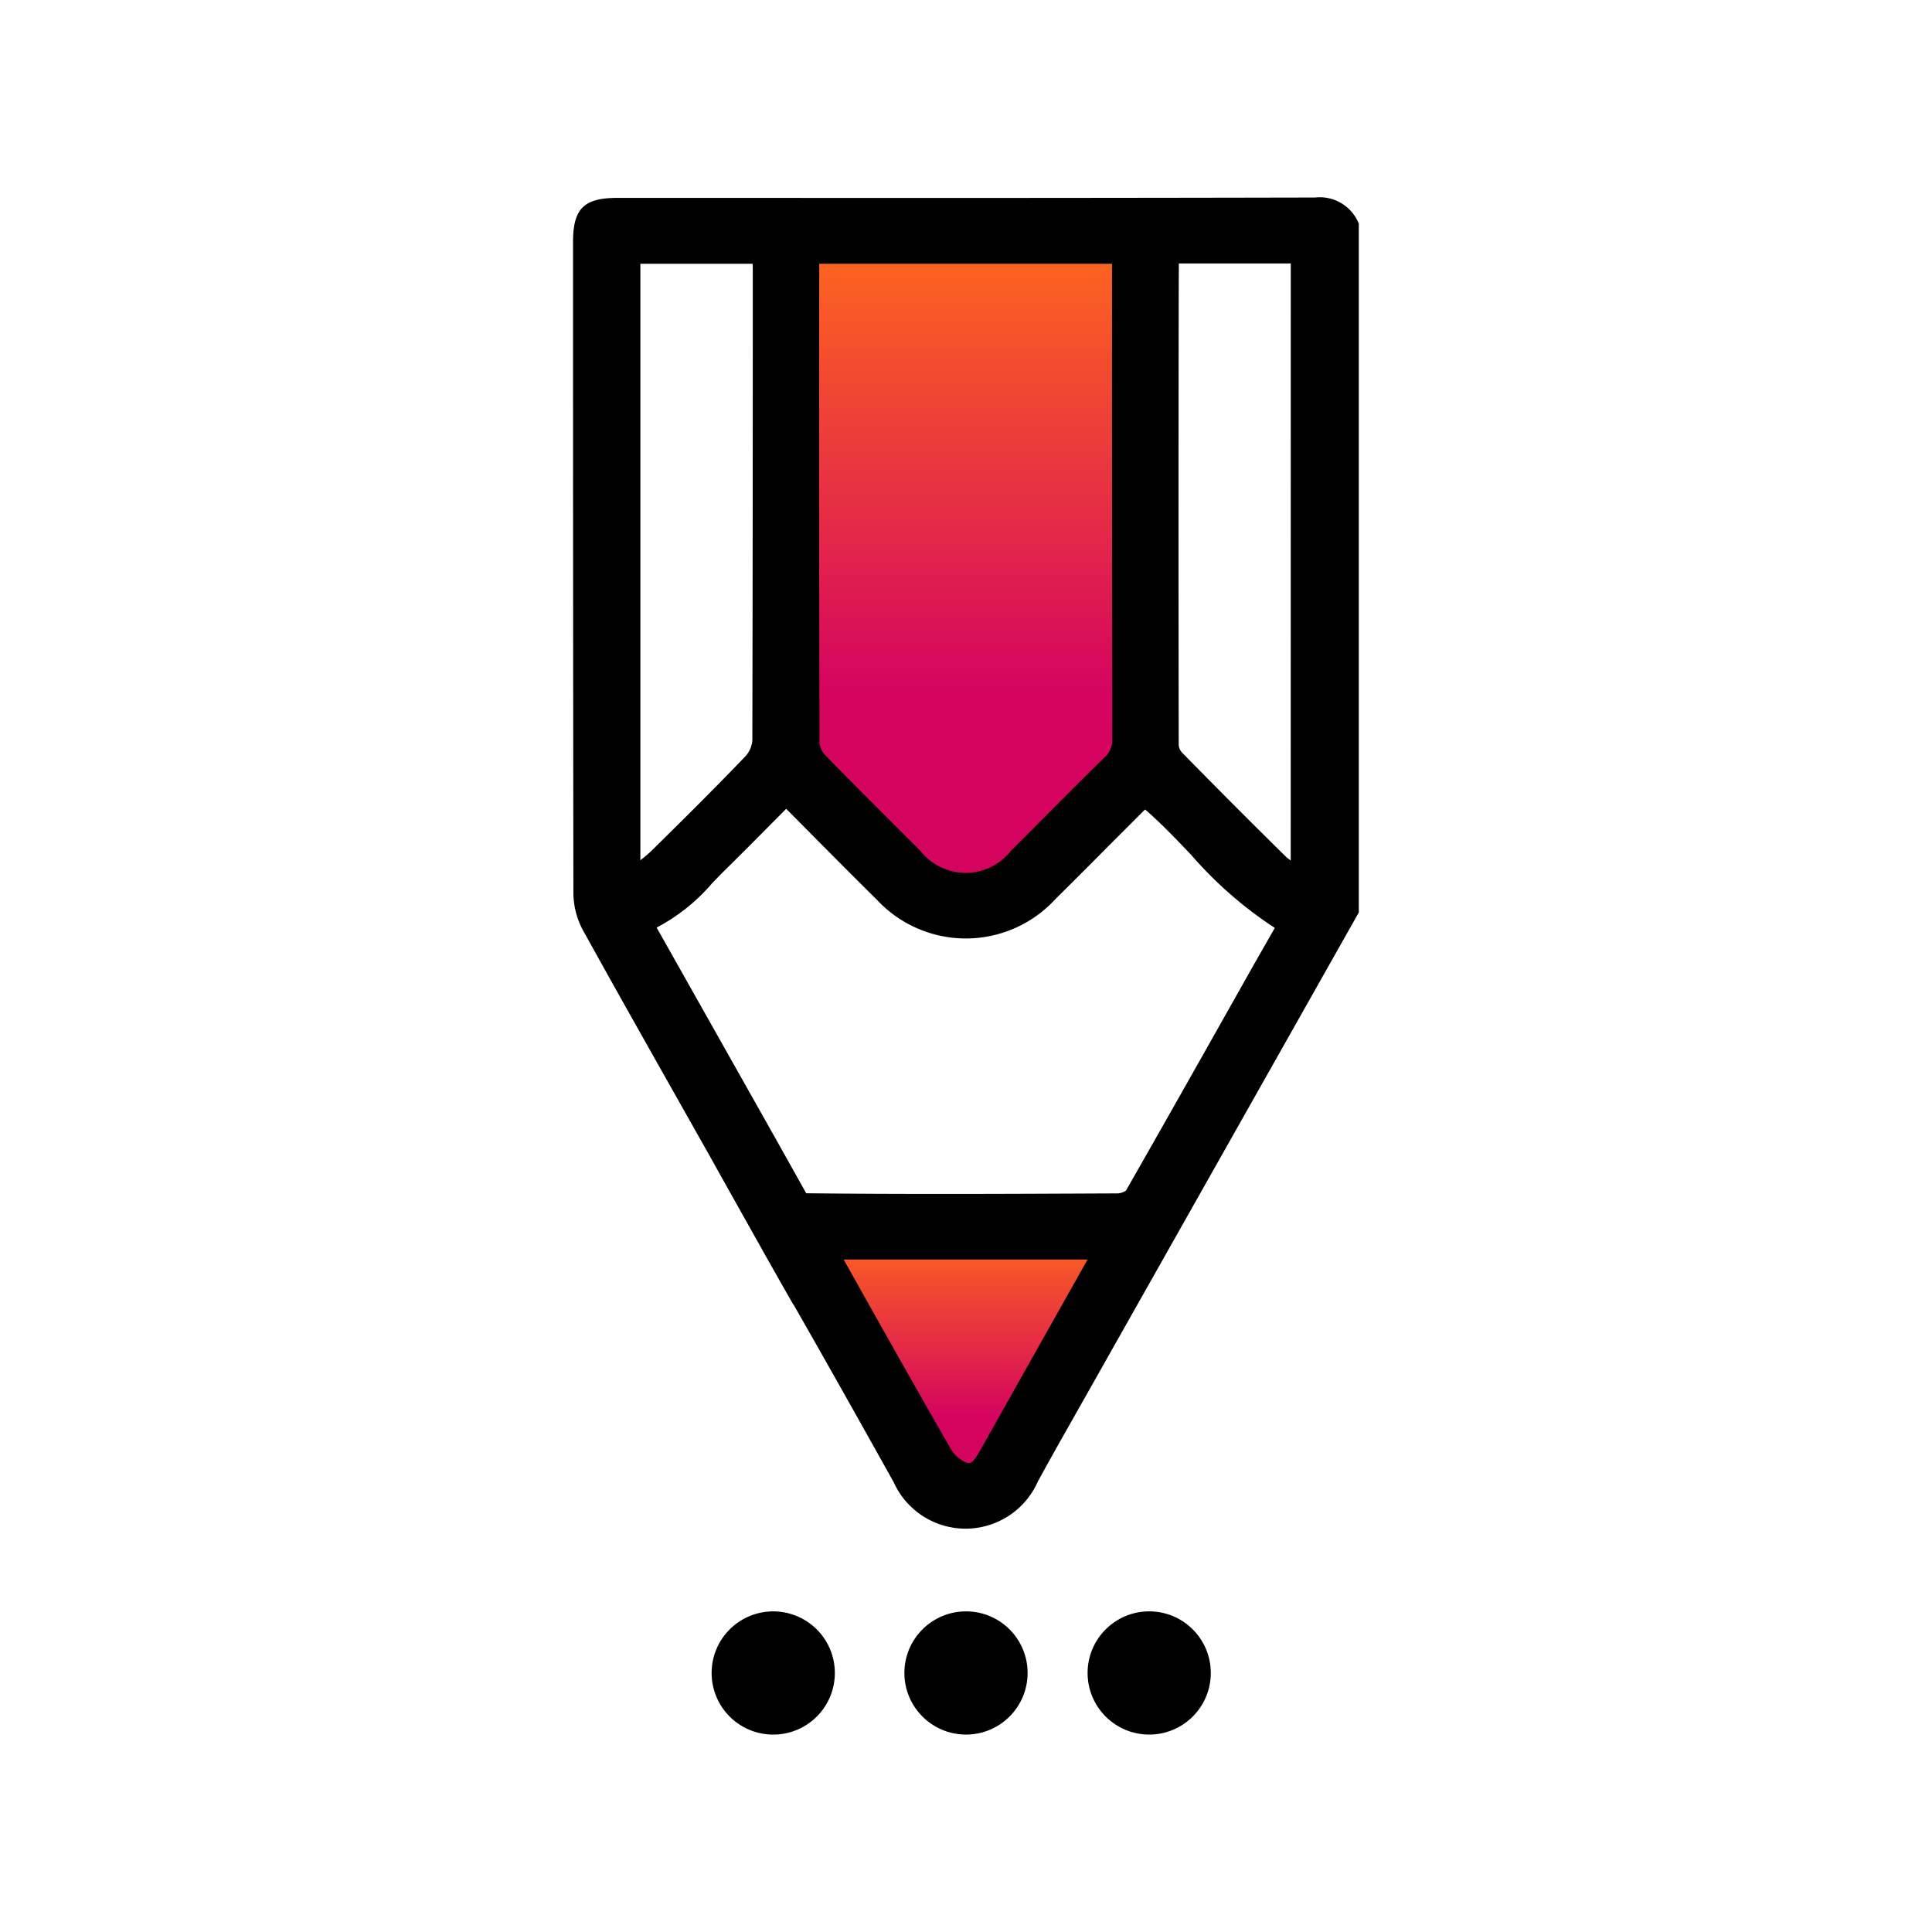 <svg xmlns="http://www.w3.org/2000/svg" xmlns:xlink="http://www.w3.org/1999/xlink" width="80" height="80" viewBox="0 0 80 80"><defs><linearGradient id="linear-gradient" x1="0.5" x2="0.5" y2="1" gradientUnits="objectBoundingBox"><stop offset="0" stop-color="#ff6919" stop-opacity="0.992"></stop><stop offset="0.673" stop-color="#d5055f"></stop><stop offset="1" stop-color="#d5055f"></stop></linearGradient></defs><g id="Group_94585" data-name="Group 94585" transform="translate(-499 -390.1)"><g id="Group_94584" data-name="Group 94584" transform="translate(1.732 -1.272)"><path id="Path_181610" data-name="Path 181610" d="M1097.279-11375.843h13.844l-7.219,11.708Z" transform="translate(-566.894 11817.946)" fill="url(#linear-gradient)"></path><path id="Path_181611" data-name="Path 181611" d="M1096.229-11421.119v21.965l7.643,6.418,7.639-6.418v-21.965Z" transform="translate(-566.803 11821.884)" fill="url(#linear-gradient)"></path><g id="Group_94547" data-name="Group 94547" transform="translate(521 399.547)"><path id="Path_181608" data-name="Path 181608" d="M90.158,2570.384a1.739,1.739,0,0,0-1.772-.988q-11.623.025-23.246.015H59.5c-1.39,0-1.837.446-1.837,1.833v3.516q0,11.718.015,23.437a3.306,3.306,0,0,0,.4,1.547c1.334,2.413,2.69,4.813,4.046,7.214l1.23,2.181c.041.076,1.186,2.125,2.143,3.826.007.012.009.025.017.037.073.125.144.253.216.377.565,1,1.018,1.8,1.05,1.845.005.007.01.009.015.015,1.226,2.144,2.44,4.3,3.619,6.41l.528.946a3.266,3.266,0,0,0,2.959,1.921h.011a3.273,3.273,0,0,0,3-1.957c.625-1.142,1.268-2.273,1.91-3.406L90.2,2599v-28.527Zm-22.3,1.756H79.981v3.938q0,7.859.009,15.718a.95.95,0,0,1-.32.784c-.827.807-1.641,1.625-2.457,2.445q-.7.707-1.411,1.413a2.382,2.382,0,0,1-3.759.007l-.636-.635c-1.1-1.1-2.208-2.2-3.294-3.319a.876.876,0,0,1-.243-.5q-.026-8.862-.015-17.727Zm-7.407,24.7v-24.7H65.1c0,.059.006.117.006.176v2.413q0,8.569-.018,17.138a1.108,1.108,0,0,1-.287.667c-1.293,1.349-2.627,2.669-3.882,3.905A5.257,5.257,0,0,1,60.449,2596.84Zm14.09,24.4c-.257.458-.39.591-.543.556a1.318,1.318,0,0,1-.681-.568c-1.177-2.034-2.329-4.082-3.48-6.13l-.97-1.728,0,0H78.97ZM85.9,2601.078c-1.773,3.149-3.551,6.305-5.339,9.436a.663.663,0,0,1-.35.119l-1.355.006c-3.782.017-7.688.032-11.538-.012-.823-1.473-1.625-2.9-1.678-2.993l-4.515-8.008a7.81,7.81,0,0,0,2.3-1.838c.167-.173.334-.347.505-.516.669-.658,1.329-1.325,2-2l.559-.564.967.974c.94.948,1.859,1.874,2.788,2.791a5.034,5.034,0,0,0,7.381-.013q1.14-1.13,2.27-2.27l1.328-1.329c.042-.043.086-.085.13-.125.671.582,1.293,1.237,1.9,1.873a16.584,16.584,0,0,0,3.469,3.031Zm1.481-4.23a1.775,1.775,0,0,1-.221-.178q-2.163-2.13-4.288-4.3a.524.524,0,0,1-.129-.3q-.015-9.33,0-18.66l.005-1.283h4.636Z" transform="translate(-57.667 -2569.392)"></path><path id="Path_181609" data-name="Path 181609" d="M67.079,2639.416a2.551,2.551,0,1,0,2.55,2.551A2.551,2.551,0,0,0,67.079,2639.416Z" transform="translate(-58.792 -2580.867)"></path><circle id="Ellipse_18548" data-name="Ellipse 18548" cx="2.551" cy="2.551" r="2.551" transform="translate(13.717 58.548)"></circle><circle id="Ellipse_18549" data-name="Ellipse 18549" cx="2.551" cy="2.551" r="2.551" transform="translate(21.303 58.548)"></circle></g></g><rect id="Rectangle_30756" data-name="Rectangle 30756" width="80" height="80" transform="translate(499 390.1)" fill="none"></rect></g></svg>